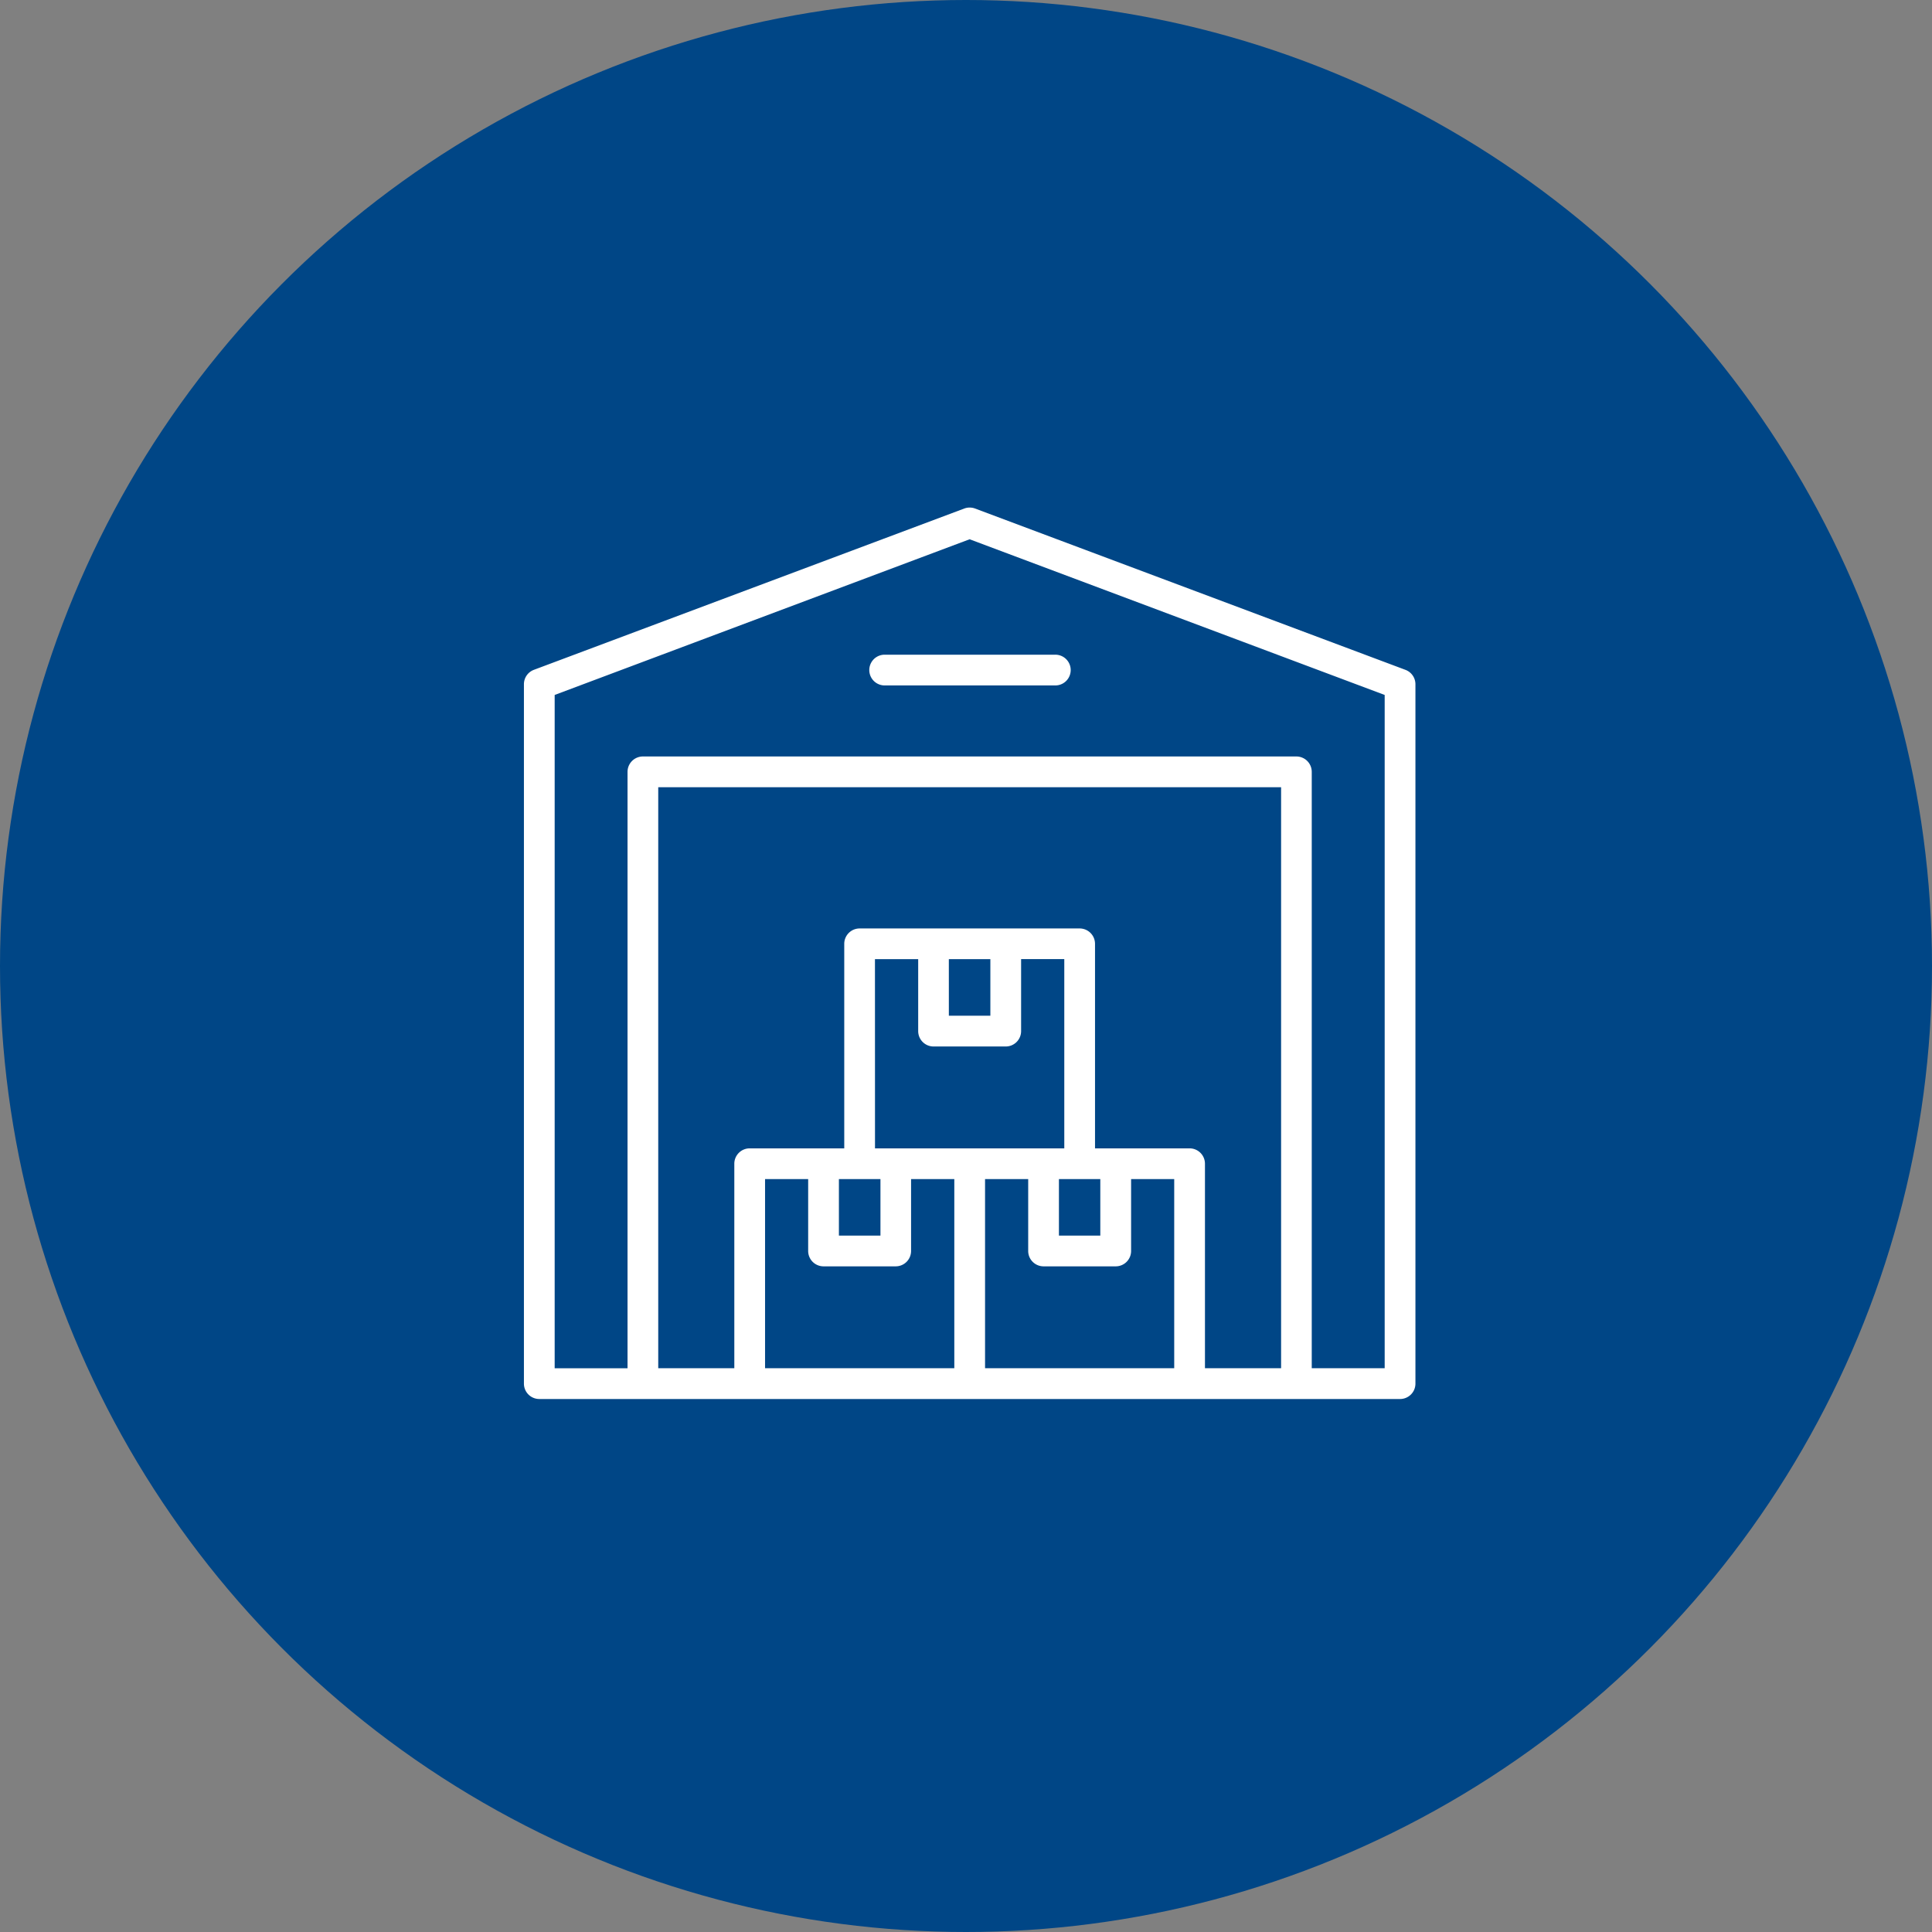 <svg xmlns="http://www.w3.org/2000/svg" width="236" height="236" viewBox="0 0 236 236">
  <rect x="0" y="0" width="236" height="236" fill="#808080" stroke="none"/>
  <g id="Gruppe_72" data-name="Gruppe 72" transform="translate(-168 -4182)">
    <g id="Gruppe_33" data-name="Gruppe 33" transform="translate(-1 2128)">
      <circle id="Ellipse_14" data-name="Ellipse 14" cx="118" cy="118" r="118" transform="translate(169 2054)" fill="#004686"/>
    </g>
    <g id="Gruppe_42" data-name="Gruppe 42" transform="translate(232 4244)">
      <path id="Pfad_122" data-name="Pfad 122" d="M55.244.794a1.878,1.878,0,0,0-.656.117L2,20.619a1.878,1.878,0,0,0-1.207,1.76v85.438a1.878,1.878,0,0,0,1.874,1.87H107.809a1.878,1.878,0,0,0,1.885-1.87V22.379a1.878,1.878,0,0,0-1.217-1.76L55.9.912a1.878,1.878,0,0,0-.66-.117Zm-.007,3.873,50.7,19.018v82.244H97.028V33.069A1.878,1.878,0,0,0,95.154,31.2H15.319a1.878,1.878,0,0,0-1.87,1.874v72.859h-8.9V23.685Zm-10.422,14.1a1.878,1.878,0,0,0,0,3.755H65.662a1.878,1.878,0,1,0,0-3.755ZM17.2,34.954H93.284v70.974h-9.3V80.94a1.878,1.878,0,0,0-1.87-1.87H70.554V54.078a1.878,1.878,0,0,0-1.885-1.87H41.807a1.878,1.878,0,0,0-1.885,1.87V79.07H28.378a1.878,1.878,0,0,0-1.885,1.87v24.988H17.2Zm26.473,21h5.281v8.787a1.878,1.878,0,0,0,1.87,1.885h8.816a1.878,1.878,0,0,0,1.885-1.885V55.952H66.8V79.07H43.678Zm9.025,0h5.072v6.913H52.7ZM30.248,82.825h5.266v8.787a1.878,1.878,0,0,0,1.885,1.87h8.816a1.878,1.878,0,0,0,1.87-1.87V82.825h5.281v23.1H30.248Zm9.021,0h5.075v6.9H39.27Zm17.852,0h5.27v8.787a1.878,1.878,0,0,0,1.87,1.87h8.816a1.878,1.878,0,0,0,1.885-1.87V82.825h5.266v23.1H57.122Zm9.025,0H71.2v6.9H66.146Z" transform="translate(-0.794 -0.794)" fill="#fff" fill-rule="evenodd"/>
    </g>
  </g>
</svg>
